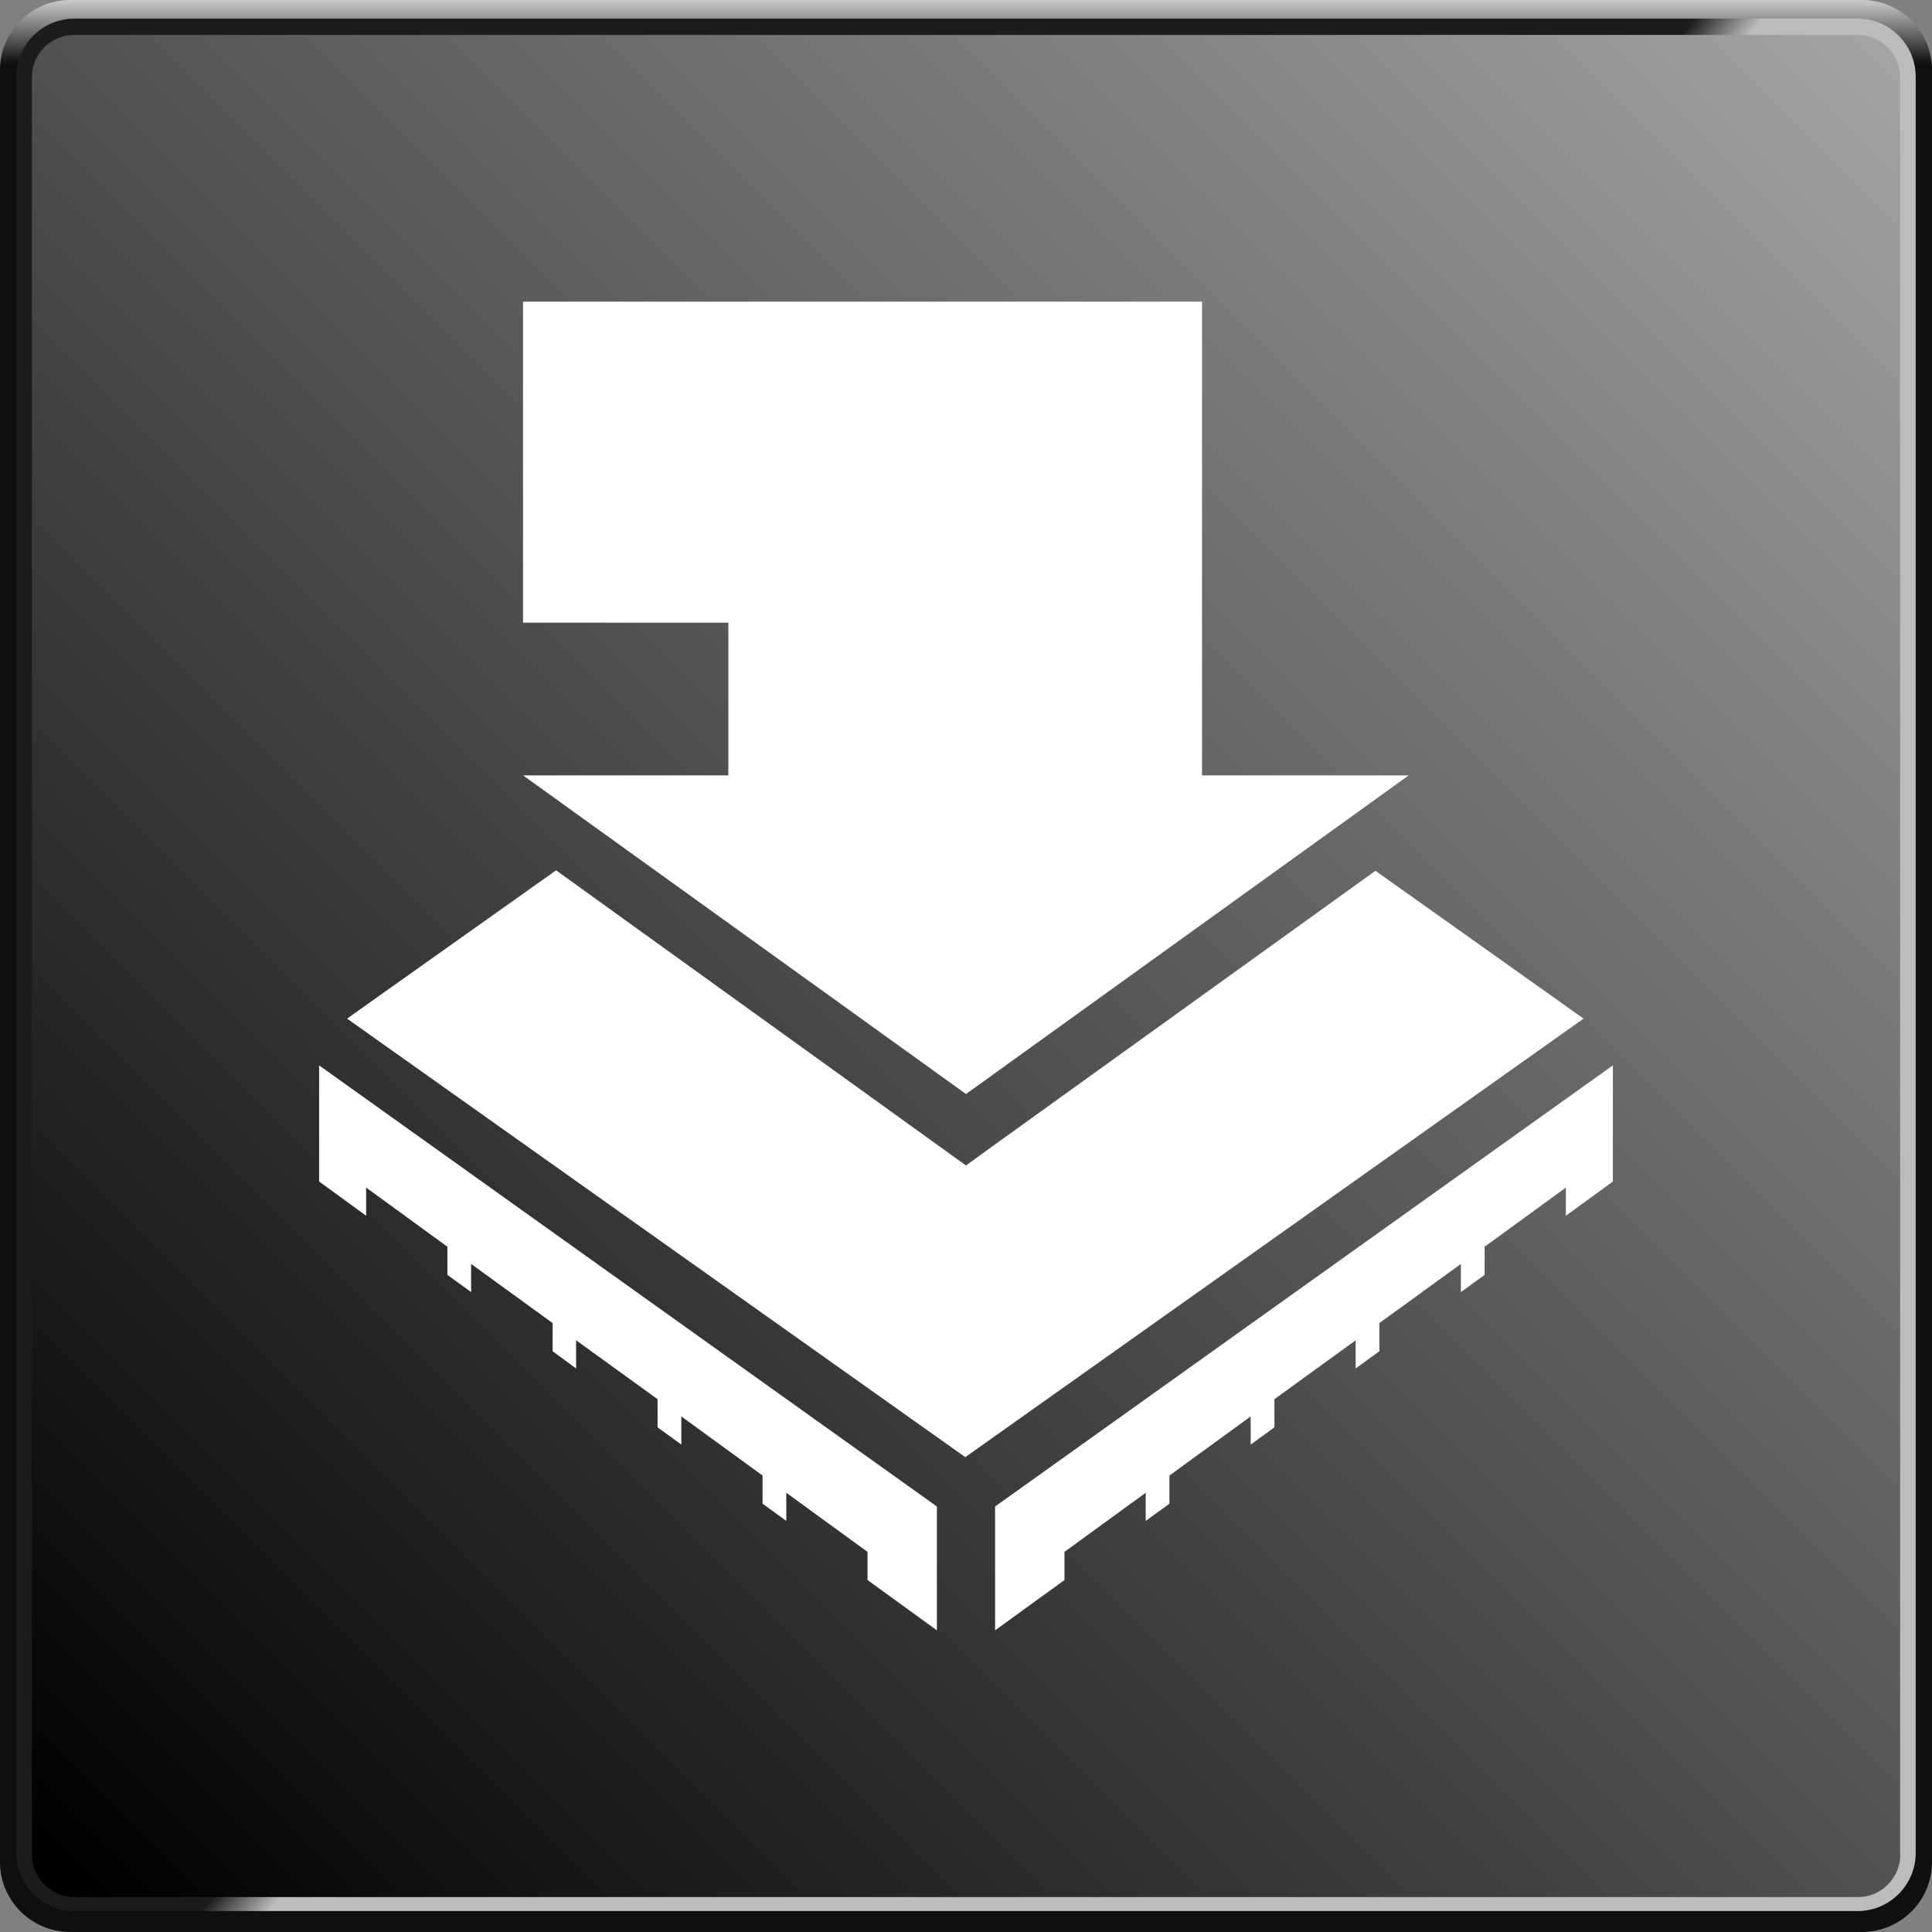 <?xml version="1.0" encoding="UTF-8"?>
<svg xmlns="http://www.w3.org/2000/svg" xmlns:xlink="http://www.w3.org/1999/xlink" width="250" height="250" viewBox="0 0 830 830">
  <rect x="0" y="0" width="830" height="830" fill="#808080" stroke="none"/>
  <defs>
    <linearGradient id="b" x1="415" y1="78" x2="415" y2="105.4" gradientTransform="translate(0 -78)" gradientUnits="userSpaceOnUse">
      <stop offset="0" stop-color="#cbcbcb"></stop>
      <stop offset="1" stop-color="#0f0f0f"></stop>
    </linearGradient>
    <linearGradient id="d" x1="410.1" y1="488.7" x2="428.1" y2="502.9" gradientTransform="translate(0 -78)" gradientUnits="userSpaceOnUse">
      <stop offset="0" stop-color="#1c1c1c"></stop>
      <stop offset="1" stop-color="#bcbcbc"></stop>
    </linearGradient>
    <linearGradient id="e" x1="25.2" y1="804.9" x2="806.6" y2="23.5" gradientUnits="userSpaceOnUse">
      <stop offset="0" stop-color="#000"></stop>
      <stop offset="1" stop-color="#a3a3a3"></stop>
    </linearGradient>
  </defs>
  <g id="a">
    <path id="c" d="m830,800c0,16.6-13.6,30-30.2,30H30.2c-16.6,0-30.2-13.4-30.2-30V30C0,13.4,13.6,0,30.2,0h769.7c16.5,0,30.1,13.4,30.1,30v770Z" style="fill:url(#b); fill-rule:evenodd;"></path>
    <path d="m823,796c0,13.8-11.2,25-25,25H32c-13.8,0-25-11.2-25-25V33c0-13.8,11.2-25,25-25h766c13.8,0,25,11.2,25,25v763Z" style="fill:url(#d); fill-rule:evenodd;"></path>
    <path d="m816.4,796.7c0,10.1-8.2,18.3-18.3,18.3H32c-10.1,0-18.3-8.2-18.3-18.3V33.3c-.1-10.1,8.1-18.3,18.3-18.3h766c10.1,0,18.3,8.2,18.3,18.3v763.4h.1Z" style="fill:url(#e); fill-rule:evenodd;"></path>
  </g>
  <g id="f">
    <polygon points="427.5 647.2 427.5 700.4 457.3 678.8 457.3 666.7 492.2 641.3 492.2 651.6 492.2 653.4 502.4 646 502.4 633.9 537.3 608.5 537.3 619.6 537.3 620.6 547.5 613.2 547.5 601.1 582.4 575.8 582.4 587.5 582.4 587.9 592.6 580.5 592.6 568.4 627.6 543 627.6 555.1 637.8 547.7 637.8 535.6 672.7 510.2 672.7 522.3 692.9 507.6 692.9 457.7 427.5 647.2" style="fill:#fff;"></polygon>
    <polygon points="402.5 647.2 402.5 700.4 372.7 678.8 372.7 666.7 337.8 641.3 337.8 651.6 337.8 653.4 327.6 646 327.6 633.9 292.7 608.5 292.7 619.6 292.7 620.6 282.5 613.2 282.5 601.1 247.5 575.8 247.5 587.5 247.5 587.9 237.4 580.5 237.4 568.4 202.4 543 202.4 555.1 192.2 547.7 192.2 535.6 157.3 510.2 157.3 522.3 137.1 507.6 137.1 457.7 402.5 647.2" style="fill:#fff;"></polygon>
    <polygon points="680.3 437.6 590.9 374.1 425.6 493 415 500.7 404.3 493 238.9 373.9 149.1 437.6 149.1 437.6 414.7 626 680.3 437.6 680.3 437.6" style="fill:#fff;"></polygon>
    <polygon points="516.4 333.1 516.4 129.6 312.9 129.6 224.7 129.6 224.7 267.5 312.9 267.5 312.9 333.1 224.7 333.1 415 470 605.2 333.1 516.4 333.1" style="fill:#fff;"></polygon>
  </g>
</svg>
